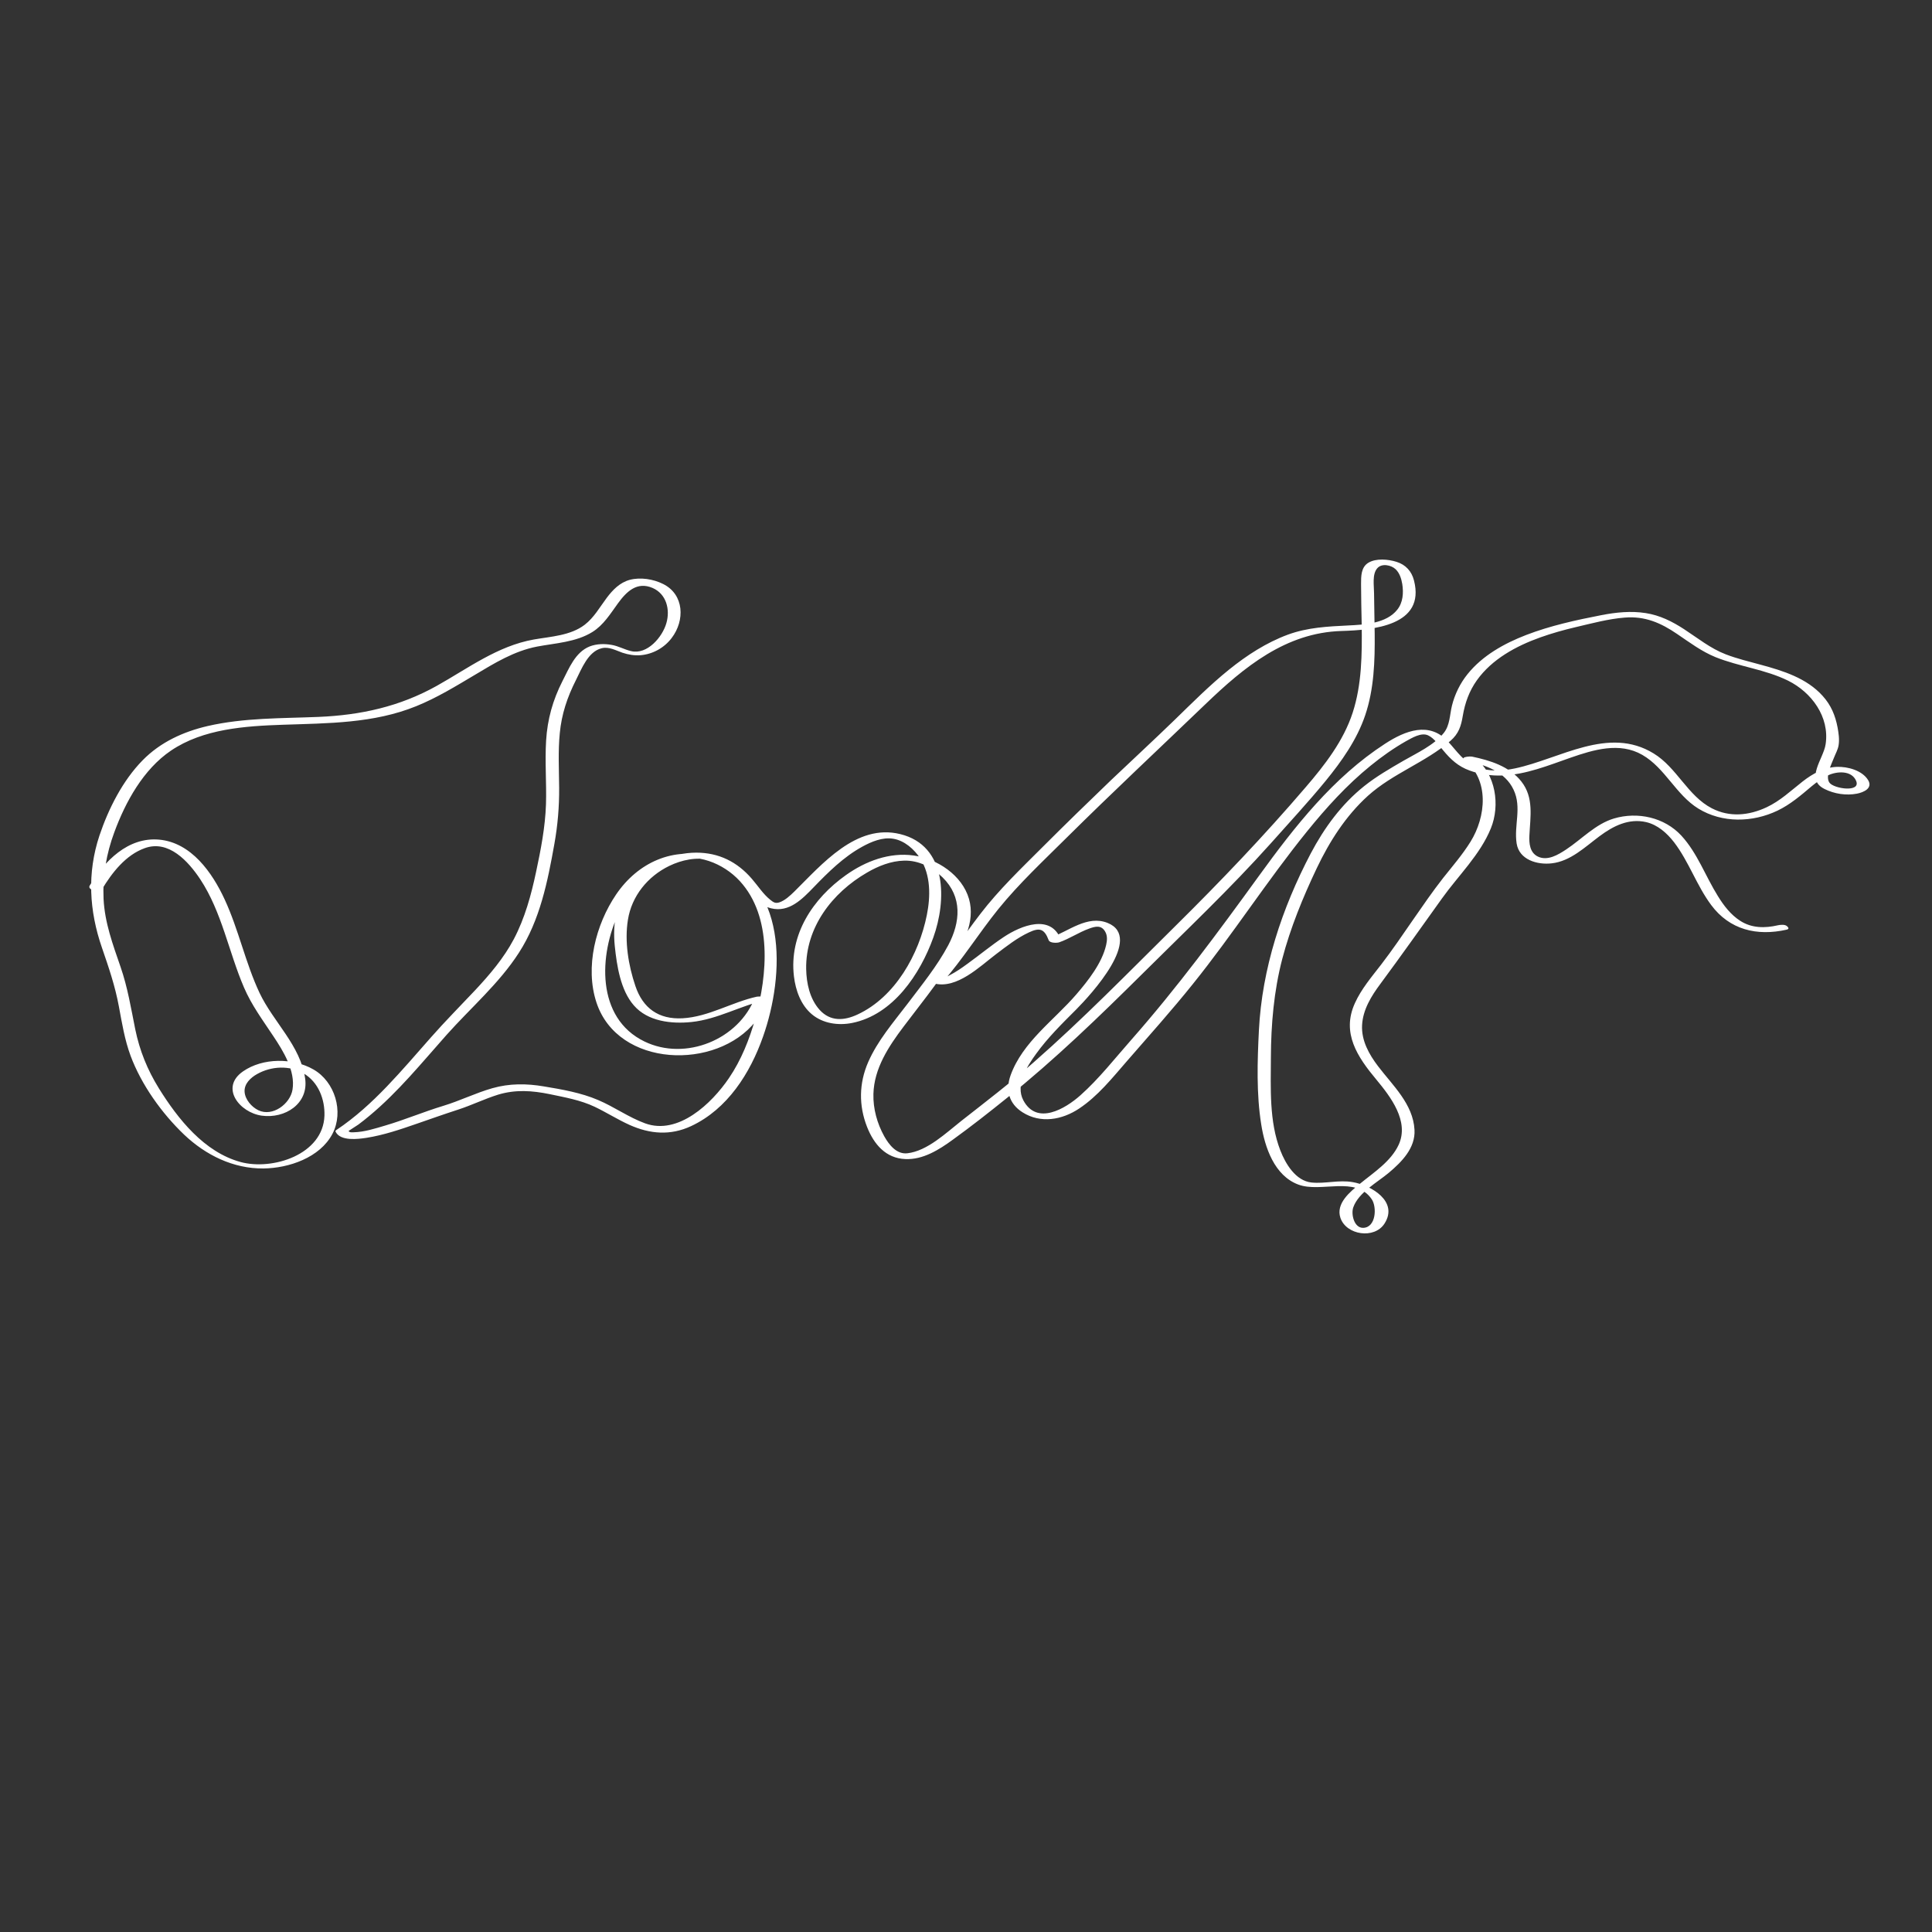 <?xml version="1.0" encoding="utf-8"?>
<svg xmlns="http://www.w3.org/2000/svg" xmlns:xlink="http://www.w3.org/1999/xlink" version="1.1" id="Livello_1" x="0px" y="0px" viewBox="0 0 150 150" style="enable-background:new 0 0 150 150;">
<rect x="0" y="0" width="150" height="150" fill="#333333" stroke="none"/>
<style type="text/css">
	.st0{fill:#FFFFFF;}
</style>
<g>
	<g>
		<path class="st0" d="M7.91,69.06c0.78-1.3,1.85-2.68,3.33-3.21c1.85-0.67,3.38,1.02,4.31,2.42c1.68,2.55,2.2,5.62,3.39,8.39&#xA;			c0.59,1.38,1.47,2.56,2.29,3.8c0.76,1.14,1.72,2.69,1.48,4.14c-0.18,1.11-1.55,2.13-2.65,1.6c-0.52-0.25-1.03-0.83-1.07-1.43&#xA;			c-0.04-0.63,0.47-1.1,0.97-1.38c1.1-0.62,2.53-0.7,3.63-0.04c1.13,0.67,1.64,2,1.6,3.27c-0.1,3.03-4.04,4.27-6.51,3.6&#xA;			c-2.83-0.77-4.87-3.35-6.35-5.73c-0.89-1.44-1.49-2.92-1.83-4.58c-0.33-1.64-0.59-3.25-1.14-4.84c-0.6-1.74-1.23-3.43-1.32-5.29&#xA;			c-0.08-1.76,0.22-3.51,0.83-5.15c0.87-2.37,2.26-4.9,4.4-6.35c2.51-1.7,5.76-1.91,8.69-2.01c3.5-0.12,7.05-0.1,10.35-1.44&#xA;			c1.61-0.65,3.09-1.56,4.57-2.44c1.52-0.91,3.05-1.85,4.82-2.19c1.43-0.27,3.02-0.34,4.29-1.13c0.87-0.54,1.4-1.42,1.99-2.23&#xA;			c0.67-0.92,1.48-1.71,2.69-1.19c1.07,0.47,1.37,1.67,1.07,2.72c-0.3,1.08-1.49,2.49-2.75,2.18c-0.51-0.12-0.97-0.39-1.5-0.48&#xA;			c-0.56-0.1-1.17-0.09-1.71,0.12c-1.12,0.45-1.6,1.7-2.11,2.69c-0.75,1.47-1.17,2.97-1.27,4.62c-0.1,1.65,0.04,3.3-0.01,4.95&#xA;			c-0.06,1.77-0.4,3.52-0.77,5.25c-0.38,1.79-0.87,3.59-1.73,5.22c-0.78,1.47-1.86,2.74-2.99,3.95c-1.15,1.22-2.33,2.41-3.44,3.67&#xA;			c-1.13,1.28-2.24,2.58-3.42,3.81c-1.2,1.25-2.48,2.42-3.92,3.38c-0.05,0.03-0.1,0.08-0.06,0.15c0.39,0.74,1.74,0.56,2.4,0.46&#xA;			c1.33-0.21,2.62-0.65,3.89-1.09c1.07-0.37,2.14-0.75,3.22-1.1c1.05-0.34,2.04-0.83,3.1-1.16c1.35-0.41,2.64-0.32,4.01-0.04&#xA;			c1.19,0.25,2.39,0.46,3.49,0.98c0.92,0.44,1.78,0.99,2.71,1.41c1.59,0.71,3.17,0.84,4.78,0.09c2.82-1.32,4.58-4.1,5.58-6.94&#xA;			c1.69-4.77,2.01-12.22-4.02-13.95c-2.94-0.84-5.7,0.43-7.38,2.9c-1.59,2.34-2.44,5.65-1.53,8.4c1.67,5.06,9.33,5.29,12.36,1.45&#xA;			c0.4-0.51,0.7-1.08,0.94-1.69c0.1-0.26-0.73-0.24-0.84-0.22c-1.96,0.43-3.76,1.57-5.78,1.68c-1.85,0.1-3.08-0.78-3.66-2.51&#xA;			c-0.54-1.59-0.85-3.46-0.58-5.13c0.29-1.85,1.54-3.38,3.21-4.19c0.97-0.47,2.12-0.71,3.18-0.46c0.87,0.21,1.57,0.77,2.15,1.42&#xA;			c0.75,0.84,1.39,2.04,2.57,2.33c1.41,0.35,2.43-0.72,3.32-1.64c1.13-1.17,2.32-2.35,3.76-3.14c0.71-0.39,1.58-0.76,2.41-0.62&#xA;			c0.87,0.14,1.64,0.82,2.1,1.54c0.82,1.29,0.8,2.93,0.51,4.38c-0.61,3.05-2.45,6.36-5.37,7.72c-1.06,0.5-2.13,0.56-2.96-0.36&#xA;			c-0.76-0.85-1.02-2.06-1.04-3.17c-0.05-3.22,2.01-5.91,4.72-7.48c0.87-0.51,1.87-0.91,2.89-0.93c1.14-0.03,2.18,0.52,2.98,1.3&#xA;			c1.55,1.52,1.39,3.47,0.44,5.27c-0.87,1.63-2.07,3.1-3.18,4.57c-1.09,1.43-2.3,2.83-3.03,4.49c-0.72,1.64-0.75,3.38-0.09,5.05&#xA;			c0.53,1.34,1.45,2.43,2.97,2.49c1.37,0.06,2.61-0.72,3.68-1.5c1.44-1.04,2.85-2.15,4.24-3.27c3.7-2.97,7.12-6.28,10.49-9.62&#xA;			c3.36-3.34,6.82-6.61,9.98-10.14c1.42-1.6,2.89-3.18,4.24-4.83c1.25-1.53,2.43-3.2,3.07-5.09c0.69-2.03,0.76-4.22,0.74-6.35&#xA;			c-0.01-1.05-0.04-2.1-0.05-3.15c0-0.56-0.16-1.46,0.25-1.92c0.35-0.41,1.09-0.25,1.43,0.08c0.31,0.3,0.44,0.73,0.51,1.14&#xA;			c0.11,0.69,0.06,1.44-0.39,2c-0.85,1.07-2.54,1.16-3.79,1.22c-1.61,0.08-3.15,0.15-4.69,0.71c-1.68,0.62-3.19,1.6-4.58,2.72&#xA;			c-1.5,1.21-2.86,2.58-4.24,3.92c-1.62,1.57-3.29,3.11-4.93,4.67c-1.78,1.71-3.55,3.43-5.3,5.18c-1.67,1.67-3.4,3.32-4.84,5.2&#xA;			c-1.31,1.7-2.48,3.51-3.89,5.12c-0.14,0.15,0.26,0.26,0.33,0.28c1.74,0.44,3.52-1.32,4.76-2.26c0.82-0.62,1.65-1.28,2.58-1.71&#xA;			c0.81-0.38,1.19-0.3,1.53,0.61c0.09,0.23,0.65,0.22,0.82,0.16c0.8-0.28,1.51-0.77,2.31-1.06c0.49-0.18,0.96-0.3,1.26,0.24&#xA;			c0.18,0.32,0.15,0.68,0.07,1.03c-0.32,1.4-1.39,2.76-2.32,3.84c-1.73,2.01-4.17,3.69-5.1,6.28c-0.41,1.15-0.12,2.21,0.93,2.87&#xA;			c1.4,0.89,3.07,0.59,4.39-0.29c1.46-0.97,2.57-2.37,3.71-3.68c1.73-1.99,3.48-3.94,5.13-6c3.09-3.84,5.75-8,8.85-11.83&#xA;			c1.49-1.84,3.09-3.61,4.94-5.11c0.86-0.7,1.79-1.36,2.76-1.91c0.46-0.25,1.17-0.69,1.7-0.45c0.48,0.22,0.85,0.78,1.18,1.17&#xA;			c0.59,0.71,1.16,1.24,2.04,1.56c0.81,0.3,1.69,0.42,2.55,0.39c1.84-0.07,3.57-0.78,5.29-1.38c1.79-0.62,3.81-1.24,5.58-0.22&#xA;			c1.77,1.02,2.61,3.1,4.35,4.17c1.86,1.14,4.21,1.08,6.14,0.16c1-0.48,1.81-1.18,2.65-1.89c0.4-0.33,0.83-0.64,1.3-0.86&#xA;			c0.65-0.31,1.81-0.4,2.16,0.44c0.38,0.92-1.73,0.61-2.07,0.14c-0.35-0.48,0.16-1.45,0.34-1.92c0.13-0.34,0.31-0.63,0.37-1&#xA;			c0.07-0.45,0-0.92-0.08-1.36c-0.18-0.95-0.51-1.74-1.16-2.46c-1.24-1.38-3.07-1.95-4.81-2.42c-0.91-0.25-1.84-0.47-2.72-0.81&#xA;			c-1.19-0.46-2.17-1.26-3.23-1.95c-0.92-0.6-1.88-1.08-2.98-1.25c-1.14-0.18-2.31-0.06-3.44,0.16c-1.96,0.38-3.97,0.82-5.84,1.54&#xA;			c-1.71,0.66-3.4,1.6-4.56,3.05c-0.57,0.71-0.98,1.55-1.2,2.43c-0.18,0.72-0.15,1.52-0.64,2.13c-0.76,0.95-2.08,1.55-3.12,2.15&#xA;			c-1.05,0.61-2.1,1.21-3.05,1.97c-1.77,1.41-3.11,3.25-4.16,5.24c-2.23,4.25-3.78,8.92-4.02,13.73c-0.12,2.39-0.2,4.93,0.18,7.3&#xA;			c0.28,1.78,1.02,3.98,2.88,4.67c1.76,0.66,4.45-0.71,5.7,1.14c0.41,0.6,0.34,2.21-0.68,2.22c-0.7,0-0.94-1.08-0.75-1.6&#xA;			c0.41-1.15,1.87-1.93,2.76-2.68c1-0.84,2.07-1.92,1.99-3.33c-0.11-2.01-1.69-3.44-2.83-4.94c-0.7-0.92-1.3-1.99-1.24-3.18&#xA;			c0.06-1.21,0.72-2.27,1.42-3.21c1.62-2.19,3.19-4.41,4.78-6.63c1.27-1.78,2.97-3.4,3.8-5.45c0.73-1.79,0.38-4.2-1.2-5.45&#xA;			c-0.2,0.08-0.39,0.16-0.59,0.24c1.4,0.3,2.9,0.83,3.55,2.21c0.66,1.39,0.02,2.76,0.24,4.18c0.2,1.26,1.59,1.67,2.72,1.54&#xA;			c1.46-0.16,2.59-1.27,3.72-2.11c1.06-0.79,2.26-1.4,3.62-1.09c0.89,0.21,1.61,0.85,2.16,1.56c1.15,1.5,1.75,3.35,2.88,4.87&#xA;			c1.43,1.93,3.56,2.44,5.86,1.92c0.23-0.05,0.14-0.18,0.02-0.28c-0.16-0.14-0.52-0.1-0.7-0.06c-1,0.23-2.02,0.23-2.91-0.34&#xA;			c-0.74-0.47-1.29-1.19-1.74-1.92c-0.97-1.55-1.59-3.34-2.84-4.7c-1.31-1.42-3.4-1.88-5.24-1.33c-1.43,0.43-2.49,1.6-3.7,2.4&#xA;			c-0.62,0.41-1.45,0.92-2.21,0.55c-0.62-0.31-0.68-1.02-0.65-1.63c0.07-1.46,0.36-2.94-0.62-4.19c-0.92-1.18-2.45-1.65-3.85-1.94&#xA;			c-0.11-0.02-0.88,0.01-0.59,0.24c1.98,1.57,1.69,4.44,0.49,6.37c-0.62,1-1.4,1.9-2.13,2.82c-0.83,1.06-1.59,2.17-2.36,3.28&#xA;			c-0.8,1.16-1.59,2.32-2.45,3.44c-0.74,0.96-1.54,1.89-2.04,3c-1.05,2.31,0.2,4.17,1.66,5.92c1.11,1.34,2.58,3.24,1.74,5.07&#xA;			c-0.6,1.3-1.94,2.15-3.01,3.03c-0.76,0.62-1.89,1.53-1.51,2.65c0.46,1.34,2.64,1.66,3.42,0.44c1.11-1.73-1.05-2.98-2.47-3.22&#xA;			c-1.08-0.19-2.13,0.14-3.2,0.03c-1.23-0.13-2.02-1.46-2.42-2.5c-0.87-2.24-0.74-4.84-0.73-7.2c0.01-2.57,0.23-5.15,0.88-7.65&#xA;			c0.63-2.41,1.61-4.8,2.68-7.05c0.99-2.08,2.25-4.06,3.97-5.62c1.93-1.74,4.46-2.59,6.41-4.27c0.64-0.55,0.83-1.15,0.96-1.95&#xA;			c0.17-1,0.5-1.92,1.09-2.75c1.18-1.65,3.05-2.66,4.92-3.33c0.9-0.32,1.82-0.58,2.76-0.8c1.25-0.29,2.52-0.64,3.8-0.74&#xA;			c1.57-0.13,2.81,0.41,4.08,1.28c0.96,0.65,1.89,1.35,2.97,1.79c1.84,0.74,3.86,0.95,5.64,1.83c1.81,0.9,3.23,2.8,2.91,4.93&#xA;			c-0.17,1.16-1.63,2.71-0.08,3.48c0.76,0.38,1.68,0.52,2.51,0.36c0.52-0.1,1.25-0.42,0.87-1.05c-0.46-0.76-1.6-1.06-2.42-1.03&#xA;			c-1,0.03-1.89,0.53-2.66,1.13c-0.92,0.72-1.74,1.51-2.81,2.01c-1.37,0.64-2.86,0.79-4.24,0.08c-1.88-0.97-2.72-3.16-4.52-4.26&#xA;			c-3.51-2.16-7.27,0.42-10.77,1.16c-0.97,0.2-1.98,0.26-2.93-0.09c-1.04-0.38-1.55-1.22-2.27-2c-1.45-1.57-3.31-0.85-4.88,0.17&#xA;			c-4.03,2.61-7.02,6.43-9.81,10.28c-3.16,4.36-6.33,8.66-9.89,12.7c-1.28,1.45-2.51,3.03-3.96,4.32c-1.18,1.05-3.38,2.36-4.43,0.39&#xA;			c-0.64-1.2,0.3-2.66,0.99-3.61c0.91-1.26,2.02-2.35,3.12-3.45c1.15-1.16,5.22-5.58,2.44-6.71c-1.58-0.64-3.05,0.65-4.45,1.15&#xA;			c0.27,0.05,0.55,0.11,0.82,0.16c-0.77-2.06-3.12-1.1-4.44-0.22c-0.98,0.65-1.89,1.41-2.85,2.1c-0.42,0.31-0.86,0.61-1.32,0.85&#xA;			c-0.25,0.13-0.64,0.38-0.93,0.3c0.11,0.09,0.22,0.18,0.33,0.28c1.58-1.8,2.84-3.83,4.34-5.69c1.61-1.99,3.52-3.77,5.33-5.57&#xA;			c3.54-3.51,7.18-6.91,10.77-10.36c2.99-2.87,6.22-5.54,10.55-5.67c2.44-0.07,6.53-0.41,5.63-3.92c-0.18-0.72-0.65-1.23-1.36-1.45&#xA;			c-0.64-0.2-1.58-0.29-2.18,0.07c-0.58,0.35-0.57,1.06-0.57,1.66c0,1.05,0.03,2.11,0.05,3.16c0.03,2.28,0.01,4.64-0.7,6.82&#xA;			c-0.71,2.19-2.17,4.07-3.65,5.79c-3.21,3.75-6.61,7.31-10.12,10.78c-3.62,3.58-7.17,7.22-11,10.58c-1.81,1.6-3.72,3.06-5.62,4.55&#xA;			c-1.17,0.92-2.63,2.33-4.18,2.51c-0.84,0.1-1.43-0.66-1.8-1.32c-0.55-0.99-0.87-2.14-0.84-3.28c0.05-1.99,1.18-3.69,2.34-5.23&#xA;			c1.22-1.61,2.49-3.2,3.62-4.87c0.98-1.45,1.98-3.25,1.46-5.05c-0.53-1.84-2.47-3.12-4.3-3.37c-1.88-0.26-3.73,0.44-5.25,1.52&#xA;			c-2.57,1.82-4.43,4.62-4.04,7.87c0.13,1.08,0.53,2.21,1.38,2.93c0.86,0.73,2.07,0.9,3.15,0.68c3.17-0.64,5.27-3.79,6.29-6.63&#xA;			c1.03-2.85,1.11-7.13-2.57-8.03c-3.41-0.84-6.08,2.35-8.22,4.46c-0.33,0.32-0.72,0.69-1.16,0.84c-0.31,0.1-0.46,0-0.71-0.2&#xA;			c-0.56-0.45-0.96-1.09-1.43-1.63c-1.14-1.32-2.56-2.03-4.32-2.03c-1.92,0.01-3.79,0.87-5.04,2.33c-1.18,1.38-1.46,3.17-1.28,4.93&#xA;			c0.16,1.52,0.44,3.41,1.48,4.6c1.08,1.25,2.92,1.45,4.47,1.29c2.03-0.21,3.81-1.27,5.78-1.71c-0.28-0.07-0.56-0.14-0.84-0.22&#xA;			c-1.25,3.29-5.4,4.99-8.59,3.44c-3.77-1.83-3.54-6.74-1.98-10c0.84-1.76,2.24-3.48,4.16-4.08c1.87-0.58,3.94,0.23,5.23,1.63&#xA;			c2.54,2.77,2.14,7.29,1.21,10.63c-0.46,1.64-1.1,3.26-2.06,4.67c-1.34,1.97-3.93,4.44-6.5,3.51c-1.29-0.47-2.41-1.29-3.67-1.82&#xA;			c-1.31-0.56-2.8-0.82-4.19-1.05c-1.35-0.23-2.68-0.24-4.01,0.14c-1.3,0.37-2.52,0.98-3.81,1.37c-1.52,0.46-2.98,1.08-4.51,1.53&#xA;			c-0.78,0.23-1.61,0.5-2.43,0.52c-0.07,0-0.39,0.04-0.4-0.11c0,0,0.7-0.45,0.74-0.48c0.29-0.22,0.58-0.44,0.86-0.68&#xA;			c2.23-1.85,4.07-4.12,5.99-6.28c1.88-2.11,4.08-3.99,5.62-6.38c1.64-2.53,2.24-5.54,2.76-8.46c0.26-1.45,0.38-2.88,0.37-4.36&#xA;			c-0.01-1.41-0.09-2.83,0.05-4.24c0.14-1.47,0.58-2.79,1.25-4.11c0.44-0.87,0.94-2.22,2-2.48c0.57-0.14,1.1,0.17,1.62,0.35&#xA;			c0.45,0.15,0.93,0.23,1.41,0.19c0.95-0.08,1.84-0.58,2.41-1.34c1.03-1.35,0.98-3.37-0.67-4.19c-0.76-0.38-1.75-0.54-2.59-0.32&#xA;			c-0.77,0.21-1.31,0.77-1.78,1.39c-0.54,0.72-0.99,1.54-1.72,2.1c-1.1,0.84-2.62,0.91-3.94,1.14c-2.82,0.5-5.11,2.24-7.56,3.61&#xA;			c-2.87,1.6-5.87,2.26-9.14,2.4c-2.89,0.12-5.8,0.06-8.63,0.71c-1.89,0.44-3.67,1.25-5.05,2.66c-1.55,1.58-2.65,3.76-3.35,5.84&#xA;			c-0.97,2.92-0.8,5.85,0.2,8.73c0.52,1.51,1.02,2.97,1.31,4.55c0.24,1.29,0.45,2.59,0.91,3.83c0.84,2.25,2.42,4.46,4.16,6.12&#xA;			c1.68,1.59,3.81,2.64,6.15,2.62c1.97-0.02,4.39-0.84,5.36-2.69c0.9-1.72,0.19-4.05-1.48-5c-1.59-0.91-3.93-0.91-5.46,0.15&#xA;			c-1.82,1.26-0.27,3.2,1.45,3.44c1.8,0.25,3.65-0.92,3.37-2.88c-0.36-2.57-2.47-4.39-3.54-6.65c-1.1-2.34-1.62-4.91-2.71-7.26&#xA;			c-0.96-2.08-2.59-4.41-5.08-4.64c-2.42-0.22-4.26,1.66-5.41,3.59C6.8,69.13,7.76,69.31,7.91,69.06L7.91,69.06z"/>
	</g>
</g>
</svg>